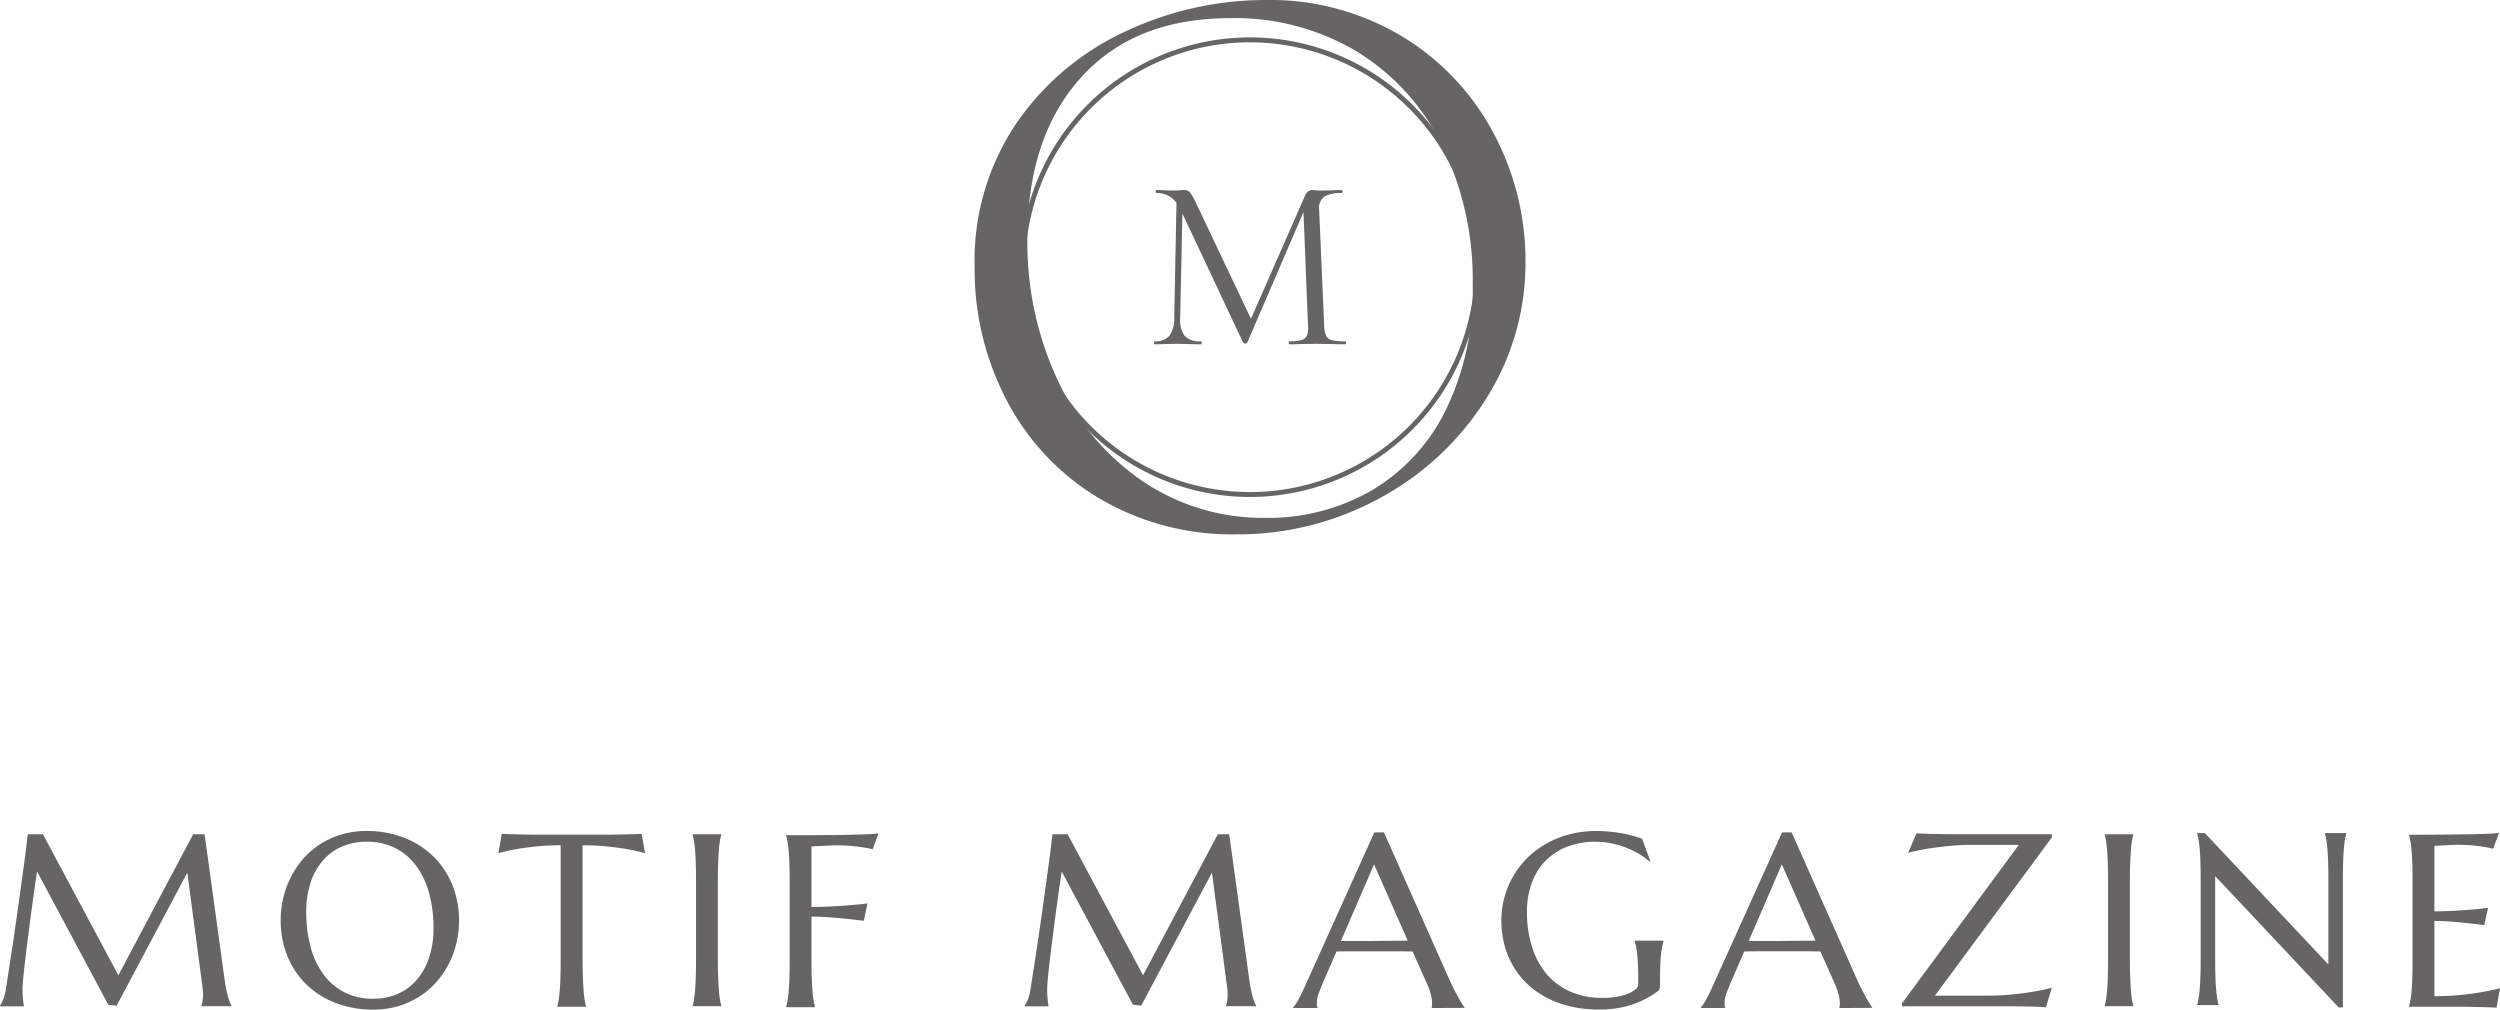 <svg xmlns="http://www.w3.org/2000/svg" viewBox="0 0 167.244 67.534"><defs><style>.cls-1{fill:#666464;}</style></defs><g id="レイヤー_2" data-name="レイヤー 2"><g id="レイヤー_1-2" data-name="レイヤー 1"><path class="cls-1" d="M73.555,33.347a16.428,16.428,0,0,1-6.179-6.509A18.834,18.834,0,0,1,65.2,17.874a16.42,16.42,0,0,1,2.869-9.737,17.973,17.973,0,0,1,7.365-6.1A22.011,22.011,0,0,1,84.615,0a17.166,17.166,0,0,1,9.213,2.455,16.654,16.654,0,0,1,6.1,6.482,18.07,18.07,0,0,1,2.123,8.55A16.913,16.913,0,0,1,99.4,26.7a19.026,19.026,0,0,1-7.089,6.62,19.752,19.752,0,0,1-9.626,2.427A17.4,17.4,0,0,1,73.555,33.347Zm18.177-.523A12.756,12.756,0,0,0,96.7,27.473a18.206,18.206,0,0,0,1.82-8.441A20.506,20.506,0,0,0,96.5,9.792a15.162,15.162,0,0,0-5.683-6.316A15.9,15.9,0,0,0,82.3,1.214q-6.4,0-9.985,3.972T68.728,16A21.8,21.8,0,0,0,70.741,25.4,16.493,16.493,0,0,0,76.4,32.162a14.346,14.346,0,0,0,8.276,2.482A13.842,13.842,0,0,0,91.732,32.824Z"/><path class="cls-1" d="M90.043,22.933c0,.066-.016.1-.049.1q-.511,0-.809-.017L88.046,23l-1.056.016c-.177.011-.424.017-.743.017q-.033,0-.033-.1t.033-.1a2.806,2.806,0,0,0,.833-.091.553.553,0,0,0,.364-.322A1.83,1.83,0,0,0,87.5,21.7l-.3-7.511L83.44,22.916a.131.131,0,0,1-.131.066.2.2,0,0,1-.149-.066L79.1,14.283l-.148,6.949a1.847,1.847,0,0,0,.3,1.238,1.4,1.4,0,0,0,1.106.364q.033,0,.033.1t-.033.1c-.309,0-.545-.006-.71-.017L78.753,23l-.859.016q-.231.017-.66.017c-.023,0-.033-.033-.033-.1s.01-.1.033-.1a1.223,1.223,0,0,0,1-.372,2.005,2.005,0,0,0,.321-1.23l.149-7.659a1.6,1.6,0,0,0-1.354-.66c-.021,0-.033-.033-.033-.1s.012-.1.033-.1l.611.016a4.61,4.61,0,0,0,.463.017c.2,0,.365,0,.5-.017s.245-.016.322-.016a.455.455,0,0,1,.355.157,3.622,3.622,0,0,1,.405.7l3.681,7.758,3.6-8.2c.121-.275.287-.413.5-.413.055,0,.135.006.24.016a3.891,3.891,0,0,0,.42.017l.776-.017c.121-.01.3-.016.545-.016.033,0,.05.033.05.1s-.017.1-.05.1a2.19,2.19,0,0,0-1.18.239.979.979,0,0,0-.339.9l.331,7.643a2.011,2.011,0,0,0,.123.742.581.581,0,0,0,.388.314,3.546,3.546,0,0,0,.908.083C90.027,22.834,90.043,22.867,90.043,22.933Z"/><path class="cls-1" d="M83.622,33.246A15.372,15.372,0,1,1,98.994,17.874,15.389,15.389,0,0,1,83.622,33.246Zm0-30.415A15.043,15.043,0,1,0,98.665,17.874,15.06,15.06,0,0,0,83.622,2.831Z"/><path class="cls-1" d="M0,67.282A2.52,2.52,0,0,0,.2,66.9a2.73,2.73,0,0,0,.176-.638Q.466,65.7.574,65T.8,63.527q.117-.769.233-1.576t.224-1.588q.11-.783.209-1.509t.181-1.327q.079-.6.132-1.047t.076-.67H2.872l5.046,9.434,5.006-9.434h.762L15,65.34q.057.45.121.77c.043.214.085.4.128.55a3.8,3.8,0,0,0,.124.377,1.971,1.971,0,0,0,.117.245v.032H13.469v-.032a1.315,1.315,0,0,0,.076-.289,2.769,2.769,0,0,0,.036-.481c0-.07,0-.141-.008-.213s-.013-.151-.024-.237l-1.018-7.685L7.8,67.282l-.554-.064L2.479,58.3q-.281,1.9-.49,3.514-.087.69-.176,1.375t-.156,1.28q-.069.594-.109,1.047c-.026.3-.04.525-.04.67,0,.181.006.342.016.481s.022.257.032.353q.024.168.048.3H0Z"/><path class="cls-1" d="M24.514,55.589a6.811,6.811,0,0,1,2.474.438,5.827,5.827,0,0,1,1.962,1.227,5.579,5.579,0,0,1,1.291,1.9,6.241,6.241,0,0,1,.466,2.447,6.409,6.409,0,0,1-.177,1.5,6.1,6.1,0,0,1-.517,1.4,5.835,5.835,0,0,1-.839,1.215,5.33,5.33,0,0,1-1.135.963,5.575,5.575,0,0,1-1.408.634,5.817,5.817,0,0,1-1.66.228,6.948,6.948,0,0,1-2.475-.429,5.764,5.764,0,0,1-1.961-1.215A5.548,5.548,0,0,1,19.243,64a6.254,6.254,0,0,1-.465-2.451,6.462,6.462,0,0,1,.176-1.5,6.253,6.253,0,0,1,.518-1.4,5.881,5.881,0,0,1,.834-1.224,5.393,5.393,0,0,1,2.543-1.6A5.867,5.867,0,0,1,24.514,55.589Zm.457,11.223a4.053,4.053,0,0,0,1.628-.32,3.565,3.565,0,0,0,1.272-.931,4.344,4.344,0,0,0,.83-1.488,6.21,6.21,0,0,0,.3-1.994,8.758,8.758,0,0,0-.285-2.29,5.553,5.553,0,0,0-.846-1.829,3.977,3.977,0,0,0-1.4-1.211,4.16,4.16,0,0,0-1.953-.438,4.091,4.091,0,0,0-1.629.317,3.557,3.557,0,0,0-1.271.919,4.251,4.251,0,0,0-.831,1.476,6.171,6.171,0,0,0-.3,1.989,8.955,8.955,0,0,0,.28,2.291,5.515,5.515,0,0,0,.843,1.841,4.033,4.033,0,0,0,1.4,1.223A4.131,4.131,0,0,0,24.971,66.812Z"/><path class="cls-1" d="M37.507,56.548a15.7,15.7,0,0,0-1.708.084q-.762.084-1.316.181-.642.12-1.147.265l.233-1.3c.064.005.16.011.288.016l.43.016c.157,0,.323.009.5.012l.493.008.413.008c.121,0,.208,0,.261,0h4.581c.053,0,.14,0,.261,0l.413-.008.493-.008c.174,0,.34-.007.5-.012l.43-.016c.128,0,.224-.011.288-.016l.233,1.3q-.513-.145-1.155-.265-.553-.1-1.316-.181a15.7,15.7,0,0,0-1.708-.084v7.661q0,.683.02,1.192t.048.878a6.043,6.043,0,0,0,.072.618c.029.165.06.3.092.417v.032H37.283v-.032a3.847,3.847,0,0,0,.088-.417q.041-.249.072-.618t.048-.878q.017-.51.016-1.192Z"/><path class="cls-1" d="M46.338,67.282a3.847,3.847,0,0,0,.088-.417q.041-.249.072-.618t.048-.879q.017-.508.016-1.191V58.955q0-.682-.016-1.192t-.048-.882q-.032-.374-.072-.622a3.746,3.746,0,0,0-.088-.417V55.81h1.917v.032a4.142,4.142,0,0,0-.092.417,6.035,6.035,0,0,0-.072.622q-.029.374-.048.882t-.021,1.192v5.222q0,.682.021,1.191t.048.879a6.043,6.043,0,0,0,.072.618c.029.165.06.3.092.417v.032H46.338Z"/><path class="cls-1" d="M54.286,64.241q0,.682.02,1.192t.048.878q.028.369.072.618c.03.166.06.3.092.417v.032H52.593v-.032a4.142,4.142,0,0,0,.092-.417c.03-.166.055-.372.077-.618s.037-.539.048-.878.016-.737.016-1.192V59.019q0-.682-.016-1.191t-.048-.883c-.022-.249-.047-.456-.077-.622s-.06-.3-.092-.417v-.032q.666,0,1.348,0l1.323-.008q.642,0,1.22-.016l1.043-.024q.465-.012.786-.032a4.569,4.569,0,0,0,.457-.044l-.393,1.067a6,6,0,0,0-.618-.129c-.2-.032-.45-.062-.742-.092s-.627-.044-1.006-.044c-.129,0-.289,0-.482.012s-.382.017-.569.028q-.321.016-.674.032v4.051q.827-.008,1.516-.048t1.187-.08q.578-.048,1.043-.112l-.241,1.163q-.6-.072-1.219-.136-.529-.057-1.139-.1t-1.147-.044Z"/><path class="cls-1" d="M68.546,67.282a2.532,2.532,0,0,0,.2-.381,2.678,2.678,0,0,0,.177-.638q.088-.561.2-1.264c.073-.468.147-.958.225-1.472s.155-1.039.233-1.576.152-1.067.224-1.588.142-1.025.209-1.509.127-.926.18-1.327.1-.75.133-1.047.06-.52.076-.67h1.019l5.046,9.434,5-9.434h.763l1.315,9.53q.057.45.121.77c.042.214.085.4.128.55a3.8,3.8,0,0,0,.124.377,1.838,1.838,0,0,0,.117.245v.032H82.015v-.032a1.315,1.315,0,0,0,.076-.289,2.769,2.769,0,0,0,.036-.481c0-.07,0-.141-.008-.213s-.013-.151-.024-.237l-1.019-7.685-4.733,8.9-.553-.064L71.025,58.3q-.282,1.9-.49,3.514-.088.69-.176,1.375t-.157,1.28q-.067.594-.108,1.047t-.04.67c0,.181,0,.342.016.481s.021.257.032.353q.024.168.048.3h-1.6Z"/><path class="cls-1" d="M95.771,67.434V67.4a.447.447,0,0,0,.024-.12c0-.054.008-.1.008-.145a2.528,2.528,0,0,0-.068-.549,4.6,4.6,0,0,0-.261-.75L94.5,63.656q-.449-.016-1.195-.016H90.472q-.59,0-1.063.016l-.922,2.118c-.08.2-.166.414-.257.649a1.97,1.97,0,0,0-.136.714.759.759,0,0,0,.016.173.291.291,0,0,0,.032.092v.032H86.505V67.4a2.848,2.848,0,0,0,.361-.541c.145-.26.3-.585.474-.975l4.6-10.2h.642l4.356,9.8c.1.23.207.453.317.67s.213.41.309.581.182.316.257.433a2.48,2.48,0,0,0,.152.225v.032Zm-5.2-4.484c.31,0,.628,0,.954,0l.959-.008.9-.008q.434,0,.786-.012L91.92,57.824,89.706,62.95Z"/><path class="cls-1" d="M111.051,65.938a.924.924,0,0,1-.02.184.285.285,0,0,1-.092.161,6.217,6.217,0,0,1-.782.5,5.933,5.933,0,0,1-.911.4,6.284,6.284,0,0,1-1.055.261,7.5,7.5,0,0,1-1.215.092,7.889,7.889,0,0,1-2.664-.429,6.032,6.032,0,0,1-2.065-1.215A5.416,5.416,0,0,1,100.911,64a6.168,6.168,0,0,1-.473-2.451,5.8,5.8,0,0,1,.2-1.5,5.958,5.958,0,0,1,.574-1.4,5.754,5.754,0,0,1,.93-1.224,6.008,6.008,0,0,1,1.264-.966,6.439,6.439,0,0,1,1.564-.638,7.154,7.154,0,0,1,1.849-.229q.386,0,.787.037c.267.024.532.058.794.1s.514.1.758.164.474.137.694.217l.545,1.484-.064.032a4.46,4.46,0,0,0-.722-.521,5.723,5.723,0,0,0-.874-.418,6.121,6.121,0,0,0-.975-.276,5.315,5.315,0,0,0-1.031-.1,5.231,5.231,0,0,0-1.853.317,4.059,4.059,0,0,0-1.448.919,4.154,4.154,0,0,0-.943,1.476,5.515,5.515,0,0,0-.337,1.989,7.768,7.768,0,0,0,.321,2.279,5.256,5.256,0,0,0,.955,1.821,4.407,4.407,0,0,0,1.584,1.207,5.257,5.257,0,0,0,2.218.437,5.128,5.128,0,0,0,1-.088,3.684,3.684,0,0,0,.746-.221,1.494,1.494,0,0,0,.462-.288.437.437,0,0,0,.156-.285v-.313q0-.561-.016-.971t-.048-.71c-.022-.2-.046-.373-.072-.517a3.575,3.575,0,0,0-.1-.4V62.93h1.926v.032c-.032.112-.063.244-.093.4s-.054.333-.076.541-.037.454-.048.734-.016.606-.016.975Z"/><path class="cls-1" d="M123.05,67.434V67.4a.447.447,0,0,0,.024-.12,1.3,1.3,0,0,0,.008-.145,2.467,2.467,0,0,0-.068-.549,4.412,4.412,0,0,0-.261-.75l-.97-2.182q-.45-.016-1.2-.016h-2.835q-.591,0-1.063.016l-.923,2.118c-.08.2-.166.414-.257.649a1.97,1.97,0,0,0-.136.714.759.759,0,0,0,.016.173.319.319,0,0,0,.032.092v.032h-1.636V67.4a2.948,2.948,0,0,0,.361-.541q.216-.39.473-.975l4.6-10.2h.641l4.356,9.8q.153.345.317.67t.309.581c.1.171.182.316.257.433s.125.193.152.225v.032Zm-5.2-4.484c.31,0,.628,0,.954,0l.959-.008.9-.008q.432,0,.786-.012L119.2,57.824l-2.215,5.126Z"/><path class="cls-1" d="M129.441,66.608h3.434q.938,0,1.736-.08c.533-.054,1-.115,1.392-.185a12.87,12.87,0,0,0,1.26-.265l-.393,1.3c-.065,0-.161-.011-.289-.016l-.429-.016q-.237-.008-.5-.012l-.493-.008-.413-.008c-.121,0-.207,0-.261,0h-7.244v-.2l7.814-10.6H132.04a16.758,16.758,0,0,0-1.745.084q-.8.084-1.391.181-.69.12-1.252.264l.554-1.3c.064,0,.162.011.293.016l.433.016c.157.005.322.009.493.012l.489.008.414.008c.12,0,.207,0,.26,0h6.675v.217Z"/><path class="cls-1" d="M140.8,67.282a3.621,3.621,0,0,0,.088-.417q.04-.249.073-.618t.048-.879q.015-.508.016-1.191V58.955q0-.682-.016-1.192t-.048-.882q-.033-.374-.073-.622a3.531,3.531,0,0,0-.088-.417V55.81h1.917v.032c-.032.112-.062.251-.092.417s-.053.373-.072.622-.035.543-.048.882-.02.737-.02,1.192v5.222q0,.682.02,1.191t.048.879q.029.369.072.618c.03.165.06.3.092.417v.032H140.8Z"/><path class="cls-1" d="M147.5,55.73l8.263,8.792V58.874q0-.681-.016-1.191c-.011-.339-.027-.634-.048-.882s-.047-.456-.076-.622a4.112,4.112,0,0,0-.093-.417V55.73h1.428v.032a3.746,3.746,0,0,0-.088.417q-.04.249-.072.622c-.021.248-.037.543-.048.882s-.016.737-.016,1.191v8.52h-.281l-8.263-8.784V64.1c0,.454.006.852.016,1.191s.027.633.048.879.046.452.073.617a3.531,3.531,0,0,0,.088.417v.033h-1.428V67.2a4.142,4.142,0,0,0,.092-.417q.045-.248.076-.617t.048-.879c.011-.339.017-.737.017-1.191V58.874q0-.681-.017-1.191c-.01-.339-.026-.634-.048-.882s-.046-.456-.076-.622a4.142,4.142,0,0,0-.092-.417V55.73Z"/><path class="cls-1" d="M163.157,55.834q.99-.008,1.817-.02t1.412-.036a6.426,6.426,0,0,0,.794-.064l-.393,1.067a6.117,6.117,0,0,0-.618-.129c-.2-.032-.45-.062-.742-.092s-.627-.044-1.007-.044c-.128,0-.282,0-.461.012s-.352.017-.517.028l-.586.032v4.38q.827-.008,1.492-.048t1.131-.08c.364-.032.685-.07.963-.112l-.249,1.163q-.554-.072-1.131-.137-.5-.056-1.083-.1c-.39-.029-.765-.044-1.123-.044v5.03q.947,0,1.741-.08t1.388-.185a12.847,12.847,0,0,0,1.259-.265l-.233,1.3c-.064,0-.16-.011-.288-.016l-.43-.016c-.157,0-.323-.009-.5-.012l-.493-.008-.413-.008c-.121,0-.208,0-.261,0h-3.466v-.032q.048-.169.093-.417t.076-.618q.032-.369.048-.878t.016-1.192V58.987q0-.683-.016-1.191t-.048-.883q-.033-.373-.076-.622t-.093-.417v-.032Q162.166,55.842,163.157,55.834Z"/></g></g></svg>
